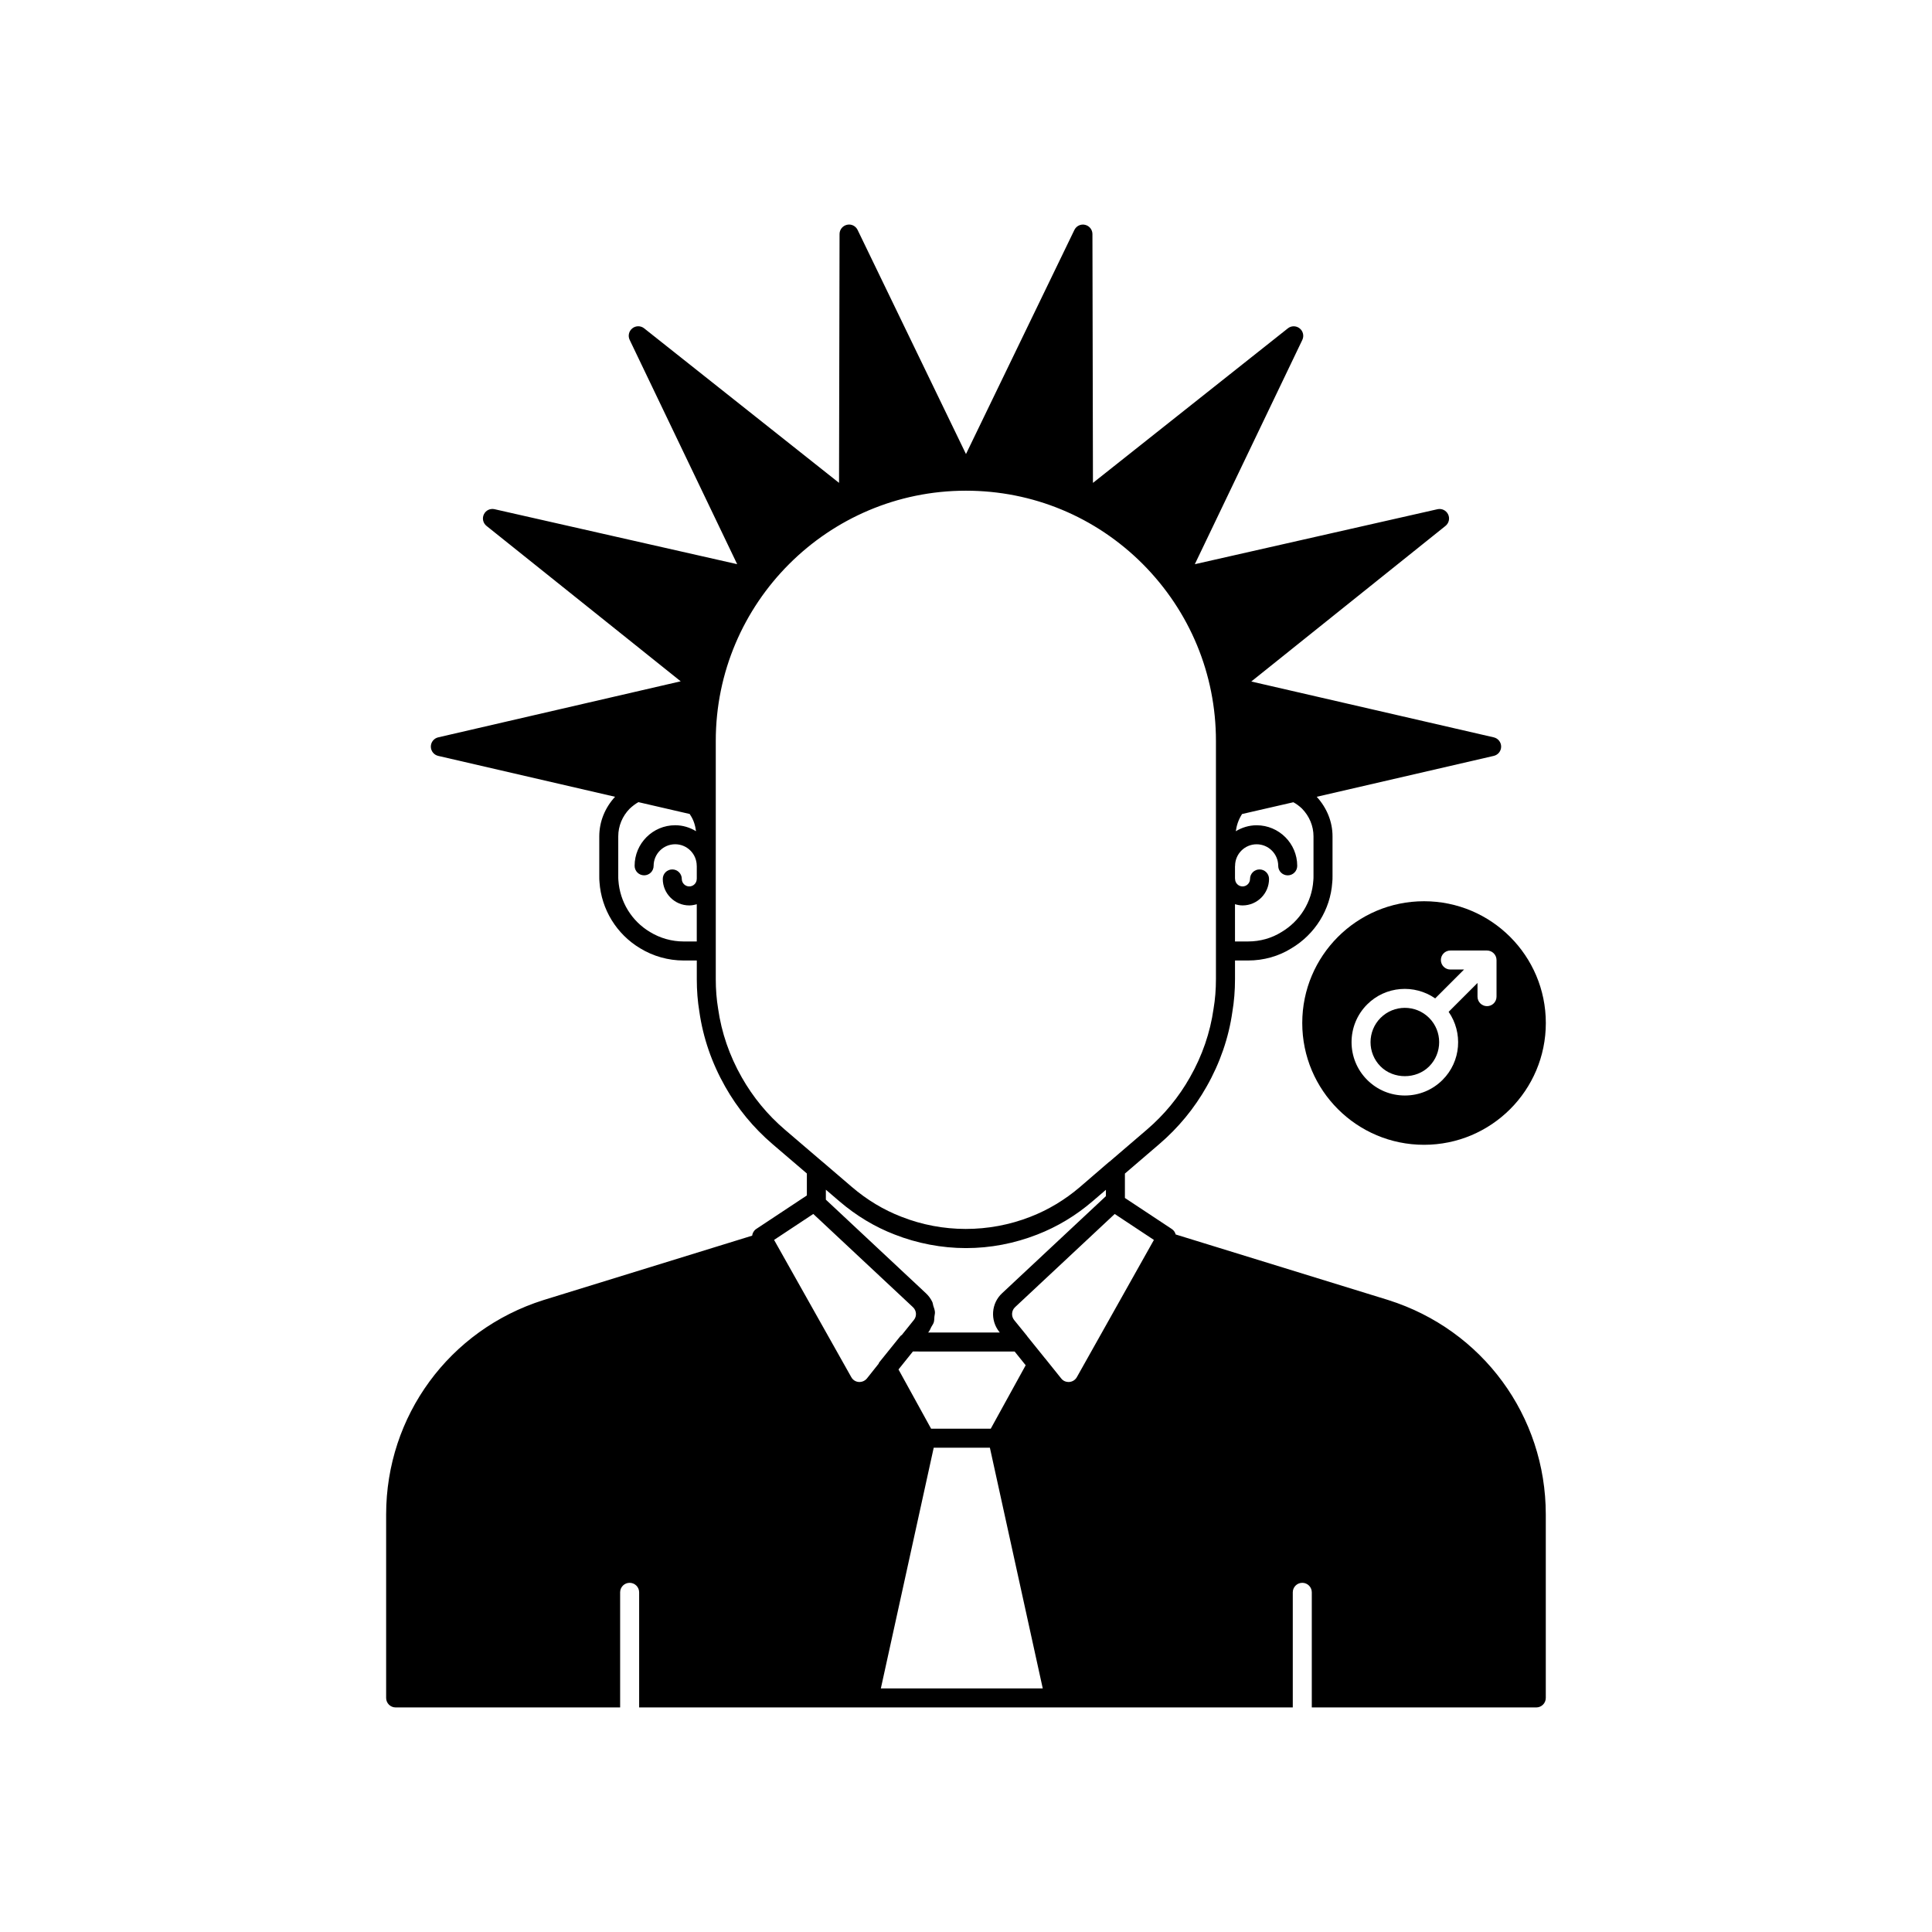 <?xml version="1.0" encoding="UTF-8"?>
<!-- Uploaded to: ICON Repo, www.svgrepo.com, Generator: ICON Repo Mixer Tools -->
<svg fill="#000000" width="800px" height="800px" version="1.1" viewBox="144 144 512 512" xmlns="http://www.w3.org/2000/svg">
 <g>
  <path d="m511.93 488.53-56.363-17.383c-0.152-0.574-0.496-1.102-1.031-1.453l-12.422-8.219v-6.469l9.094-7.797c5.066-4.34 9.289-9.465 12.543-15.23 3.562-6.262 5.871-12.965 6.844-19.863 0.457-2.691 0.695-5.598 0.695-8.637v-4.938h3.473c4.133 0 8.113-1.125 11.465-3.223 6.293-3.731 10.348-10.297 10.832-17.438 0.07-0.547 0.074-1.098 0.074-1.711v-10.527c0-3.859-1.492-7.527-4.188-10.484l46.922-10.84c1.145-0.266 1.953-1.285 1.953-2.457s-0.812-2.188-1.953-2.453l-64.262-14.801 51.465-41.234c0.914-0.734 1.207-2.004 0.695-3.059-0.512-1.055-1.668-1.625-2.824-1.363l-64.301 14.57 28.488-59.438c0.508-1.059 0.215-2.328-0.703-3.059-0.914-0.73-2.219-0.742-3.133-0.004l-51.648 40.953-0.137-65.941c0-1.172-0.816-2.188-1.957-2.449-1.137-0.277-2.316 0.301-2.828 1.359l-28.727 59.387-28.719-59.395c-0.512-1.059-1.688-1.637-2.828-1.359-1.141 0.262-1.957 1.277-1.957 2.449l-0.137 65.941-51.648-40.953c-0.922-0.734-2.223-0.727-3.133 0.004-0.922 0.73-1.211 2-0.703 3.059l28.488 59.438-64.301-14.57c-1.168-0.262-2.32 0.309-2.824 1.367-0.512 1.055-0.223 2.324 0.695 3.059l51.465 41.184-64.262 14.852c-1.145 0.266-1.953 1.281-1.953 2.457 0 1.172 0.812 2.191 1.953 2.457l46.867 10.836c-2.676 2.91-4.184 6.602-4.184 10.492v10.527c0 0.602 0.004 1.141 0.055 1.582 0.496 7.25 4.531 13.812 10.773 17.547 3.473 2.121 7.465 3.238 11.543 3.238h3.473v4.938c0 3.055 0.227 5.891 0.68 8.617 0.984 6.922 3.293 13.613 6.848 19.879 3.266 5.781 7.492 10.906 12.555 15.238l9.086 7.773v5.82l-13.43 8.891c-0.625 0.418-0.977 1.07-1.07 1.766l-55.328 17.078c-24.926 7.879-41.668 30.711-41.668 56.809v48.617c0 1.391 1.125 2.519 2.519 2.519h59.492v-30.504c0-1.391 1.125-2.519 2.519-2.519 1.391 0 2.519 1.125 2.519 2.519v30.504h173.22v-30.504c0-1.391 1.125-2.519 2.519-2.519 1.391 0 2.519 1.125 2.519 2.519v30.504h59.492c1.391 0 2.519-1.125 2.519-2.519v-48.617c0-26.105-16.762-48.938-41.727-56.82zm-40.645-104.91c0.641 0.191 1.305 0.328 2.008 0.328 3.867 0 7.016-3.148 7.016-7.019 0-1.391-1.125-2.519-2.519-2.519-1.391 0-2.519 1.125-2.519 2.519 0 1.094-0.887 1.984-1.977 1.984-1.094 0-1.984-0.891-1.984-1.984 0-0.043-0.023-0.078-0.023-0.121v-3.227c0.004-0.043 0.023-0.078 0.023-0.121 0-3.152 2.562-5.715 5.711-5.715 3.152 0 5.719 2.562 5.719 5.715 0 1.391 1.125 2.519 2.519 2.519 1.391 0 2.519-1.125 2.519-2.519 0-5.93-4.828-10.754-10.754-10.754-2.027 0-3.906 0.598-5.527 1.578 0.215-1.504 0.676-3.019 1.664-4.559l13.594-3.121c0.793 0.43 1.566 1 2.277 1.676 1.973 2.016 3.059 4.629 3.059 7.359v10.527c0 0.395 0.004 0.754-0.051 1.238-0.383 5.613-3.523 10.688-8.441 13.605-2.598 1.625-5.656 2.488-8.84 2.488h-3.473zm-142.63-6.742c0 0.016-0.012 0.031-0.012 0.051 0 1.094-0.887 1.984-1.977 1.984-1.094 0-1.984-0.891-1.984-1.984 0-1.391-1.125-2.519-2.519-2.519-1.391 0-2.519 1.125-2.519 2.519 0 3.871 3.148 7.019 7.019 7.019 0.695 0 1.352-0.133 1.988-0.32v9.871h-3.473c-3.148 0-6.234-0.867-8.934-2.516-4.848-2.898-7.969-7.977-8.363-13.68-0.039-0.363-0.035-0.73-0.035-1.137v-10.527c0-2.727 1.086-5.344 3-7.301 0.742-0.707 1.523-1.297 2.34-1.762l13.594 3.141c0.055 0.09 0.117 0.195 0.191 0.324 0.848 1.25 1.281 2.715 1.484 4.234-1.621-0.98-3.496-1.578-5.523-1.578-5.93 0-10.75 4.824-10.75 10.754 0 1.391 1.125 2.519 2.519 2.519 1.391 0 2.519-1.125 2.519-2.519 0-3.152 2.562-5.715 5.711-5.715s5.711 2.562 5.711 5.715c0 0.016 0.008 0.031 0.012 0.051zm23.352 66.5c-4.613-3.945-8.461-8.617-11.445-13.891-3.246-5.719-5.348-11.809-6.254-18.164-0.418-2.508-0.621-5.078-0.621-7.852v-63.129c0-36.559 29.742-66.301 66.301-66.301 17.684 0 34.316 6.894 46.832 19.41 12.52 12.574 19.418 29.227 19.418 46.891v63.129c0 2.754-0.211 5.375-0.633 7.859-0.895 6.336-2.996 12.445-6.25 18.16-2.965 5.258-6.812 9.93-11.43 13.883l-9.895 8.484c-0.027 0.02-0.062 0.02-0.09 0.039l-7.703 6.641c-3.981 3.41-8.414 6.082-13.18 7.93-11 4.305-23.305 4.277-34.156-0.004-4.719-1.812-9.152-4.481-13.172-7.926l-7.758-6.648c-0.012-0.008-0.023-0.008-0.035-0.016zm56.812 53.578 0.137 0.172h-18.988l0.129-0.16 0.012-0.012c0.316-0.387 0.457-0.844 0.684-1.27 0.219-0.414 0.527-0.793 0.664-1.234 0.152-0.492 0.125-1.008 0.172-1.516 0.039-0.414 0.168-0.816 0.141-1.23-0.043-0.578-0.266-1.125-0.441-1.684-0.102-0.328-0.113-0.68-0.262-0.996-0.402-0.848-0.969-1.633-1.695-2.305l-26.508-24.797v-2.637l3.602 3.082c4.457 3.816 9.383 6.781 14.617 8.793 5.973 2.352 12.512 3.598 18.914 3.598 6.441 0 12.797-1.211 18.898-3.594 5.293-2.055 10.219-5.019 14.637-8.809l3.547-3.043v1.68l-27.504 25.719c-2.883 2.66-3.223 7.148-0.754 10.242zm4.07 5.211 2.926 3.641-9.254 16.812h-15.809l-8.641-15.699 3.816-4.758zm-36.027 3.211-3.106 3.914c-0.547 0.676-1.383 1.012-2.219 0.941-0.828-0.078-1.531-0.535-1.945-1.285l-20.453-36.359 10.391-6.875 26.414 24.707c0.949 0.875 1.074 2.375 0.246 3.375l-3.188 3.973c-0.125 0.105-0.281 0.176-0.383 0.305l-5.637 6.996c-0.074 0.086-0.066 0.211-0.121 0.309zm0.574 86.066 14.008-63.781h14.887l14.008 63.781zm51.949-82.5c-0.422 0.754-1.156 1.223-2.008 1.293-0.891 0.043-1.617-0.27-2.144-0.926l-4.285-5.34c-0.008-0.012-0.027-0.016-0.035-0.027l-4.672-5.797c-0.02-0.023-0.016-0.059-0.035-0.082l-3.465-4.262c-0.797-1.004-0.688-2.519 0.262-3.391l26.406-24.691 10.387 6.875z"/>
  <path d="m516.3 411.09c-2.328 0-4.66 0.887-6.434 2.66-3.547 3.551-3.547 9.32 0 12.867 3.438 3.438 9.43 3.438 12.867 0 3.547-3.547 3.547-9.32 0-12.867-1.773-1.773-4.102-2.66-6.434-2.66z"/>
  <path d="m489.11 415.11c0 17.824 14.449 32.273 32.273 32.273 17.828 0 32.277-14.449 32.277-32.273s-14.449-32.273-32.273-32.273c-17.828-0.004-32.277 14.449-32.277 32.273zm39.258-14.176c-1.391 0-2.519-1.125-2.519-2.519 0-1.391 1.125-2.519 2.519-2.519h9.707c0.328 0 0.652 0.066 0.961 0.195 0.617 0.254 1.109 0.746 1.363 1.363 0.129 0.309 0.195 0.633 0.195 0.961v9.707c0 1.391-1.125 2.519-2.519 2.519-1.391 0-2.519-1.125-2.519-2.519v-3.629l-7.652 7.652c3.816 5.508 3.301 13.129-1.602 18.031-2.668 2.672-6.219 4.144-9.996 4.144-3.777 0-7.324-1.473-9.996-4.144-5.512-5.512-5.512-14.48 0-19.992 4.906-4.902 12.527-5.418 18.031-1.602l7.652-7.652z"/>
 </g>
</svg>